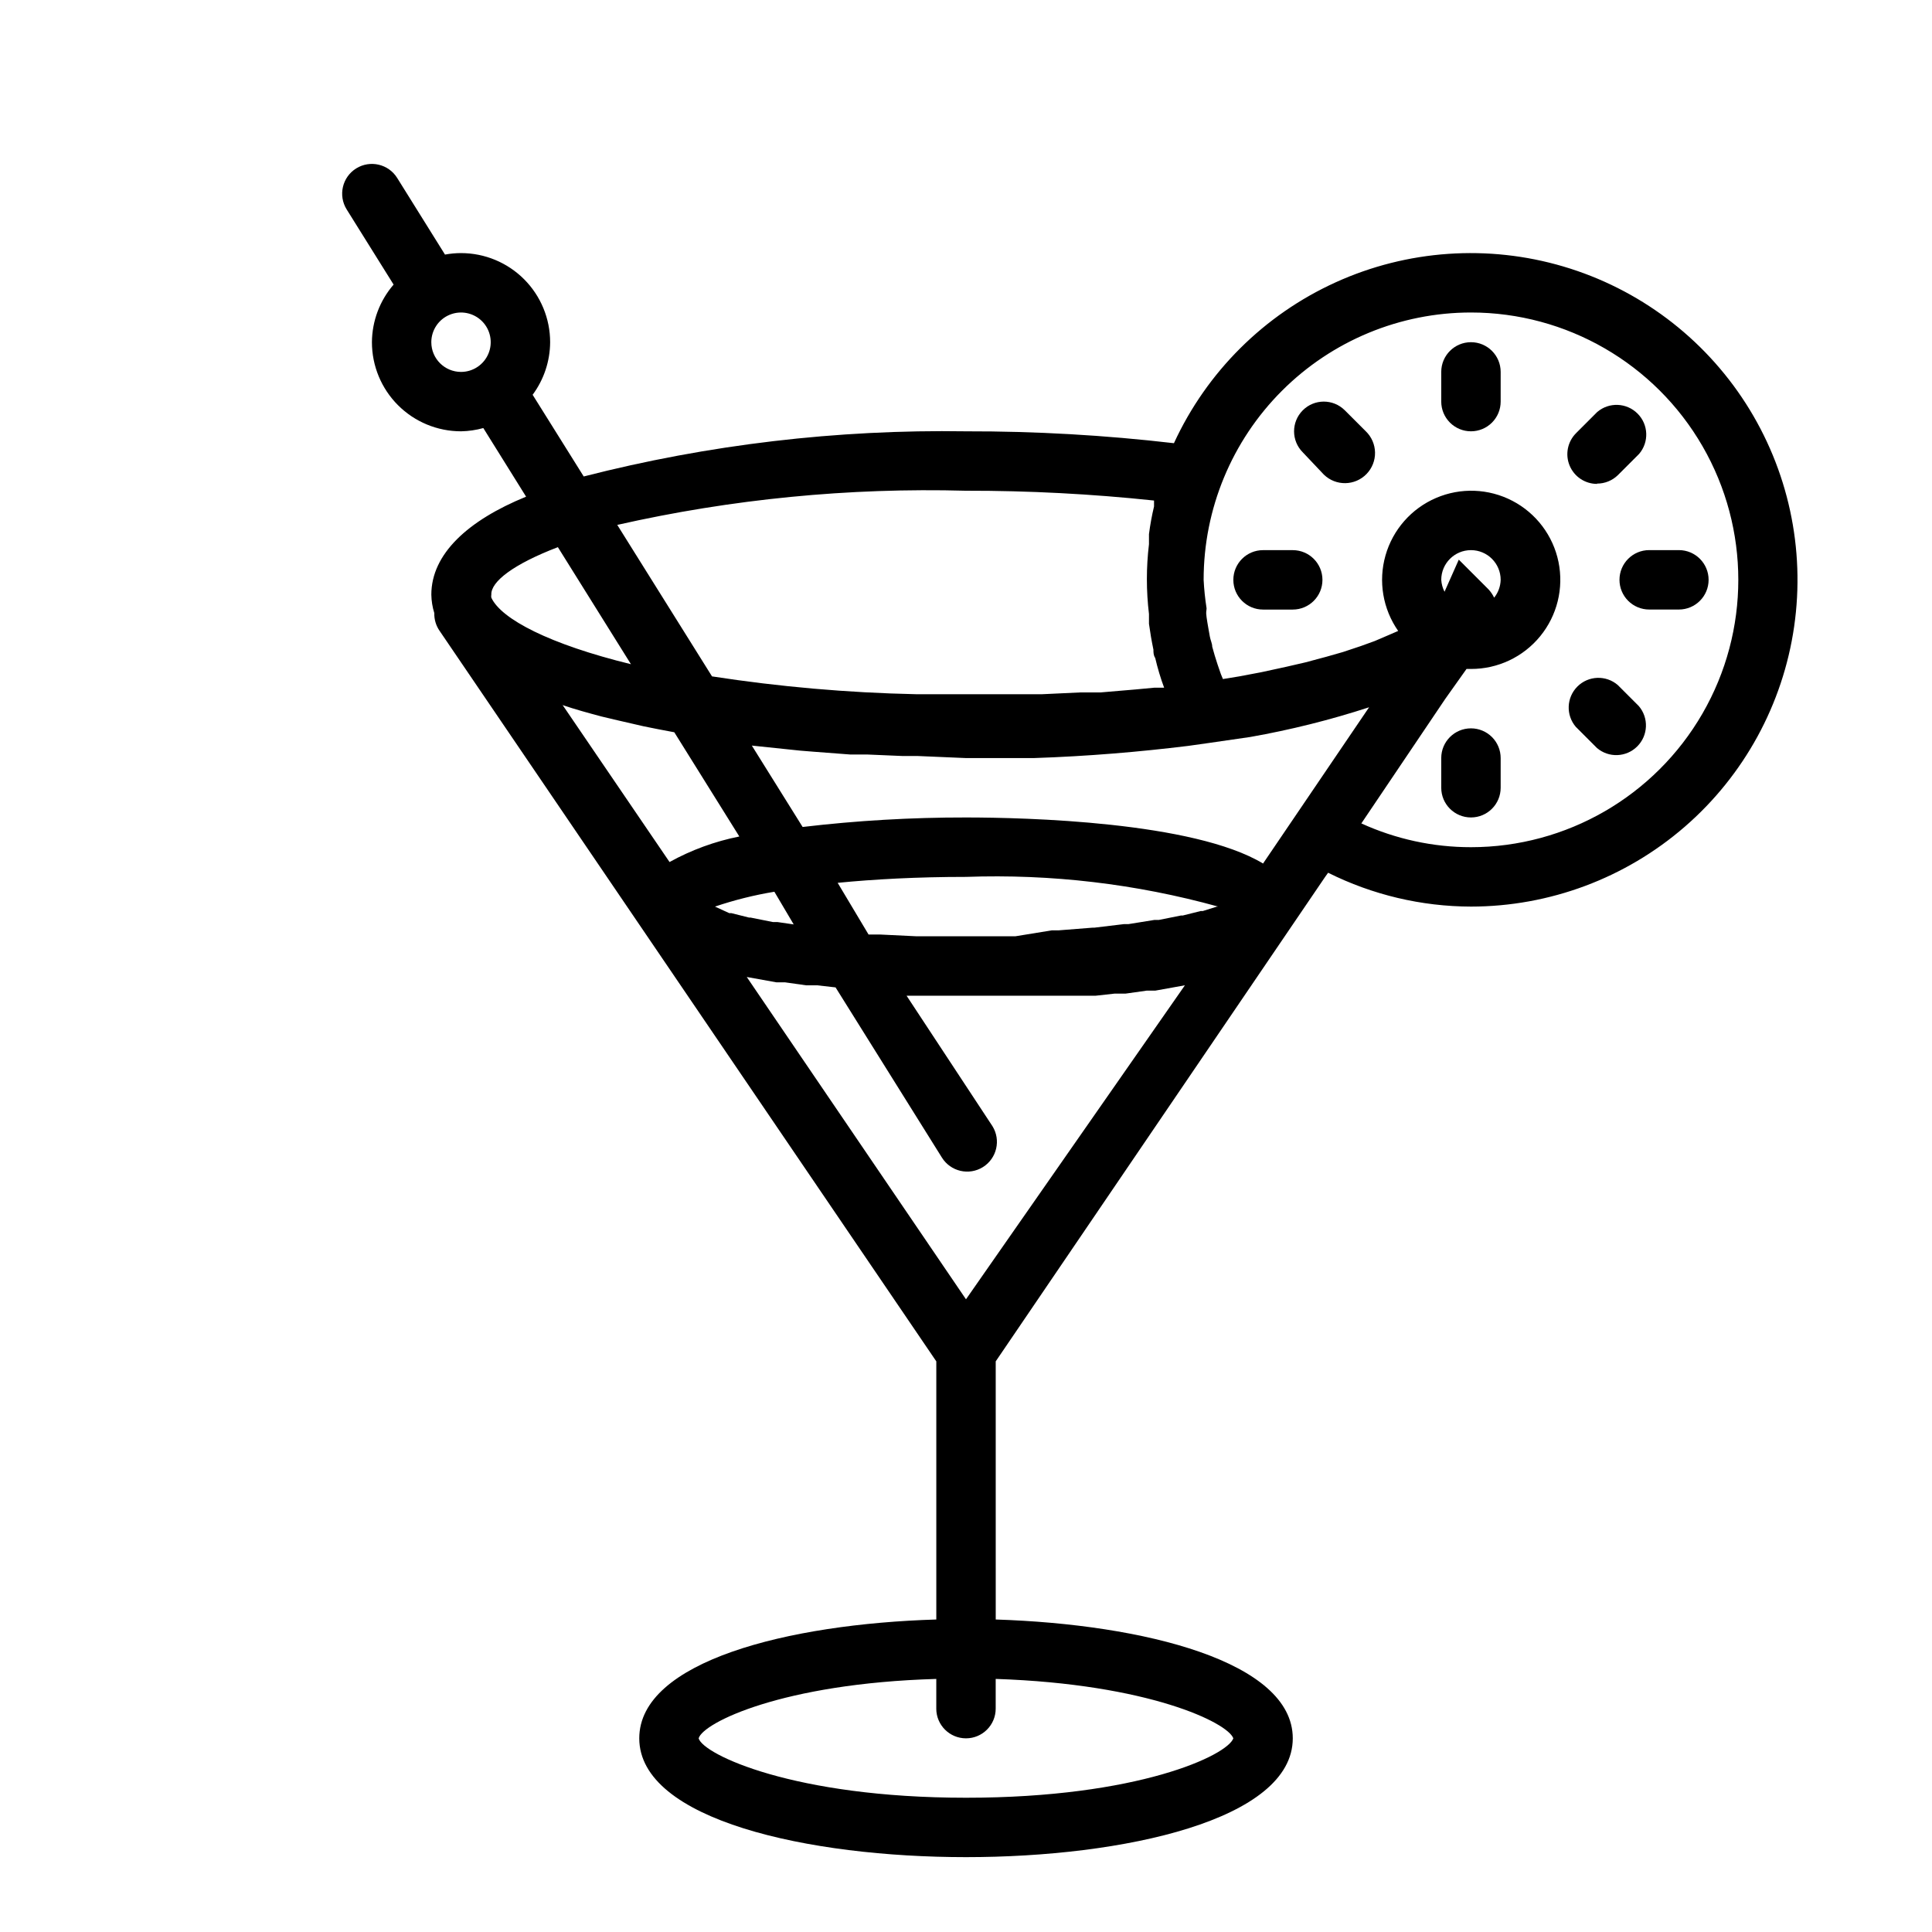 <?xml version="1.0" encoding="UTF-8"?>
<!-- The Best Svg Icon site in the world: iconSvg.co, Visit us! https://iconsvg.co -->
<svg fill="#000000" width="800px" height="800px" version="1.1" viewBox="144 144 512 512" xmlns="http://www.w3.org/2000/svg">
 <g>
  <path d="m533.82 258.3c2.086 0 4.09-0.828 5.566-2.305 1.477-1.477 2.305-3.477 2.305-5.566v-7.871c0-4.348-3.523-7.871-7.871-7.871-4.348 0-7.875 3.523-7.875 7.871v7.871c0 2.09 0.832 4.09 2.309 5.566 1.477 1.477 3.477 2.305 5.566 2.305z"/>
  <path d="m533.82 337.02c-4.348 0-7.875 3.523-7.875 7.871v7.871c0 4.348 3.527 7.871 7.875 7.871 4.348 0 7.871-3.523 7.871-7.871v-7.871c0-2.09-0.828-4.09-2.305-5.566s-3.481-2.305-5.566-2.305z"/>
  <path d="m573.18 297.66c0 2.086 0.828 4.09 2.305 5.566 1.477 1.473 3.481 2.305 5.566 2.305h7.871c4.348 0 7.875-3.523 7.875-7.871 0-4.348-3.527-7.875-7.875-7.875h-7.871c-4.348 0-7.871 3.527-7.871 7.875z"/>
  <path d="m478.72 305.54h7.871c4.348 0 7.871-3.523 7.871-7.871 0-4.348-3.523-7.875-7.871-7.875h-7.871c-4.348 0-7.871 3.527-7.871 7.875 0 4.348 3.523 7.871 7.871 7.871z"/>
  <path d="m494.86 269.8c3.176 3.062 8.23 2.977 11.297-0.199 1.473-1.523 2.277-3.57 2.242-5.688-0.039-2.117-0.914-4.137-2.438-5.609l-5.59-5.59v0.004c-3.086-3.066-8.074-3.051-11.141 0.039-3.062 3.086-3.047 8.07 0.039 11.137z"/>
  <path d="m567.2 342.22c3.125 2.676 7.781 2.492 10.688-0.414s3.086-7.562 0.414-10.688l-5.59-5.59c-3.125-2.672-7.781-2.492-10.688 0.414-2.906 2.91-3.086 7.562-0.414 10.688z"/>
  <path d="m567.2 272.16c2.094 0.012 4.106-0.809 5.59-2.281l5.59-5.59c2.676-3.125 2.496-7.781-0.414-10.688-2.906-2.906-7.562-3.086-10.688-0.414l-5.59 5.59h0.004c-2.273 2.254-2.953 5.656-1.727 8.609 1.223 2.953 4.117 4.871 7.312 4.852z"/>
  <path d="m266.18 211.07c-1.426 0.004-2.852 0.133-4.254 0.395l-12.672-20.312c-2.305-3.695-7.168-4.82-10.863-2.519-3.695 2.305-4.824 7.168-2.519 10.867l12.438 19.918v-0.004c-3.668 4.246-5.707 9.66-5.746 15.273 0 6.262 2.488 12.27 6.918 16.699 4.426 4.426 10.434 6.914 16.699 6.914 1.996-0.035 3.981-0.328 5.902-0.863l11.336 18.184c-15.43 6.297-25.113 15.191-25.113 25.977 0.031 1.656 0.297 3.301 0.789 4.883-0.047 1.684 0.449 3.34 1.418 4.723l44.316 65.18 87.301 128.39v68.41c-39.359 1.18-78.719 11.098-78.719 31.488 0 21.648 44.871 31.488 86.594 31.488s86.594-9.84 86.594-31.488c0-20.309-39.359-30.23-78.719-31.488l-0.004-68.41 87.301-128.39 0.789-1.102h-0.004c11.762 5.871 24.723 8.941 37.867 8.973 20.812-0.016 40.922-7.523 56.648-21.156 15.727-13.629 26.02-32.469 28.992-53.066s-1.574-41.578-12.805-59.102c-11.23-17.52-28.398-30.41-48.355-36.309-19.957-5.898-41.375-4.414-60.324 4.188-18.953 8.602-34.176 23.738-42.879 42.641-18.289-2.133-36.688-3.184-55.102-3.148-34.152-0.531-68.227 3.492-101.31 11.965l-13.539-21.648-0.004 0.004c2.992-4.035 4.617-8.914 4.644-13.934 0-6.266-2.488-12.273-6.914-16.699-4.43-4.43-10.438-6.918-16.699-6.918zm25.664 77.934 19.363 31.016c-21.57-5.273-34.402-11.965-37-17.633-0.055-0.262-0.055-0.527 0-0.789-0.156-3.465 5.906-8.109 17.633-12.594zm68.172 54.238 9.289 0.707h4.488l9.289 0.395h4.016l12.906 0.551h17.949c14.328-0.473 28.102-1.652 40.934-3.227l5.59-0.789 10.863-1.574h-0.004c10.668-1.883 21.191-4.516 31.488-7.871l-28.102 41.406c-18.422-11.098-62.977-12.203-78.719-12.203-14.473-0.02-28.93 0.82-43.297 2.519l-13.461-21.57 12.832 1.34zm106.5 41.012-3.777 1.18h-0.551l-4.723 1.18h-0.473l-5.902 1.18h-1.18l-6.848 1.102h-1.18l-7.871 0.945h-0.473l-8.973 0.707h-1.812l-9.688 1.578h-26.137l-9.762-0.473h-2.992l-8.184-13.695c9.605-0.945 21.02-1.574 34.008-1.574 22.547-0.805 45.086 1.852 66.832 7.871zm-112.18 4.723-4.328-0.629h-1.18l-5.902-1.18h-0.398l-4.723-1.18h-0.551l-3.777-1.734c5.133-1.734 10.398-3.051 15.742-3.934zm45.66 99.348-58.098-85.414 7.871 1.418h2.281l5.59 0.789h2.914l4.879 0.551 28.184 45.105c2.305 3.695 7.168 4.824 10.863 2.519 3.695-2.305 4.824-7.168 2.519-10.863l-22.75-34.559h50.148l4.961-0.551h2.914l5.59-0.789h2.281l7.871-1.418zm-106.82-157.44c3.227 1.102 6.691 2.047 10.234 2.992l3.305 0.789 7.871 1.812 3.938 0.789 4.172 0.789 17.238 27.629v-0.008c-6.477 1.289-12.719 3.574-18.496 6.769l-28.418-41.723zm177.67 273.79c-1.574 4.488-25.191 15.742-70.848 15.742s-69.668-11.492-70.848-15.742c1.102-4.094 22.121-14.562 62.977-15.742v7.871h-0.004c0 4.348 3.527 7.871 7.875 7.871s7.871-3.523 7.871-7.871v-7.875c40.461 1.34 61.48 11.574 62.977 15.746zm55.105-307.01h-0.004c0-4.348 3.527-7.875 7.875-7.875 4.348 0 7.871 3.527 7.871 7.875-0.047 1.719-0.652 3.379-1.73 4.723-0.383-0.809-0.887-1.555-1.496-2.207l-7.871-7.871-3.777 8.5-0.004 0.004c-0.504-0.98-0.801-2.051-0.867-3.148zm7.871-70.848v-0.004c25.309 0 48.699 13.504 61.355 35.426s12.656 48.926 0 70.848c-12.656 21.922-36.047 35.426-61.355 35.426-10.023 0.008-19.93-2.141-29.051-6.301l22.281-33.062 5.59-7.871h1.18c7.102 0.02 13.84-3.16 18.336-8.66 4.5-5.496 6.285-12.727 4.863-19.688-1.426-6.961-5.906-12.91-12.203-16.199-6.297-3.289-13.738-3.57-20.266-0.762-6.527 2.805-11.441 8.402-13.383 15.234-1.945 6.832-0.707 14.18 3.363 20l-2.363 1.023-3.856 1.652-3.699 1.34-4.723 1.574-4.41 1.258-5.59 1.496-5.117 1.18-6.535 1.418-5.824 1.102-4.328 0.707-0.551-1.34-0.867-2.519c-0.523-1.574-0.996-3.148-1.418-4.723 0-0.867-0.473-1.73-0.629-2.676-0.156-0.945-0.629-3.387-0.867-5.117-0.234-1.73 0-1.574 0-2.363l0.004 0.004c-0.395-2.504-0.656-5.027-0.785-7.555 0-18.793 7.461-36.812 20.75-50.098 13.285-13.289 31.305-20.754 50.098-20.754zm-133.82 47.23c16.645-0.023 33.277 0.844 49.828 2.598v1.574c-0.578 2.414-1.023 4.856-1.34 7.32v2.676c-0.738 6.144-0.738 12.355 0 18.5v2.598c0.316 2.309 0.707 4.594 1.18 6.848 0 0.707 0 1.496 0.473 2.203 0.629 2.676 1.418 5.352 2.363 7.871h-2.519l-5.039 0.473-9.289 0.789h-5.352l-10.078 0.473h-4.801-15.113-13.617c-18.086-0.387-36.125-1.965-54.004-4.723l-25.113-40.148h0.004c30.309-6.852 61.355-9.895 92.418-9.051zm-141.7-39.359c0-3.184 1.918-6.055 4.859-7.273s6.328-0.547 8.582 1.707c2.25 2.25 2.922 5.637 1.703 8.578-1.219 2.941-4.086 4.859-7.269 4.859-4.348 0-7.875-3.523-7.875-7.871z"/>
 </g>
</svg>